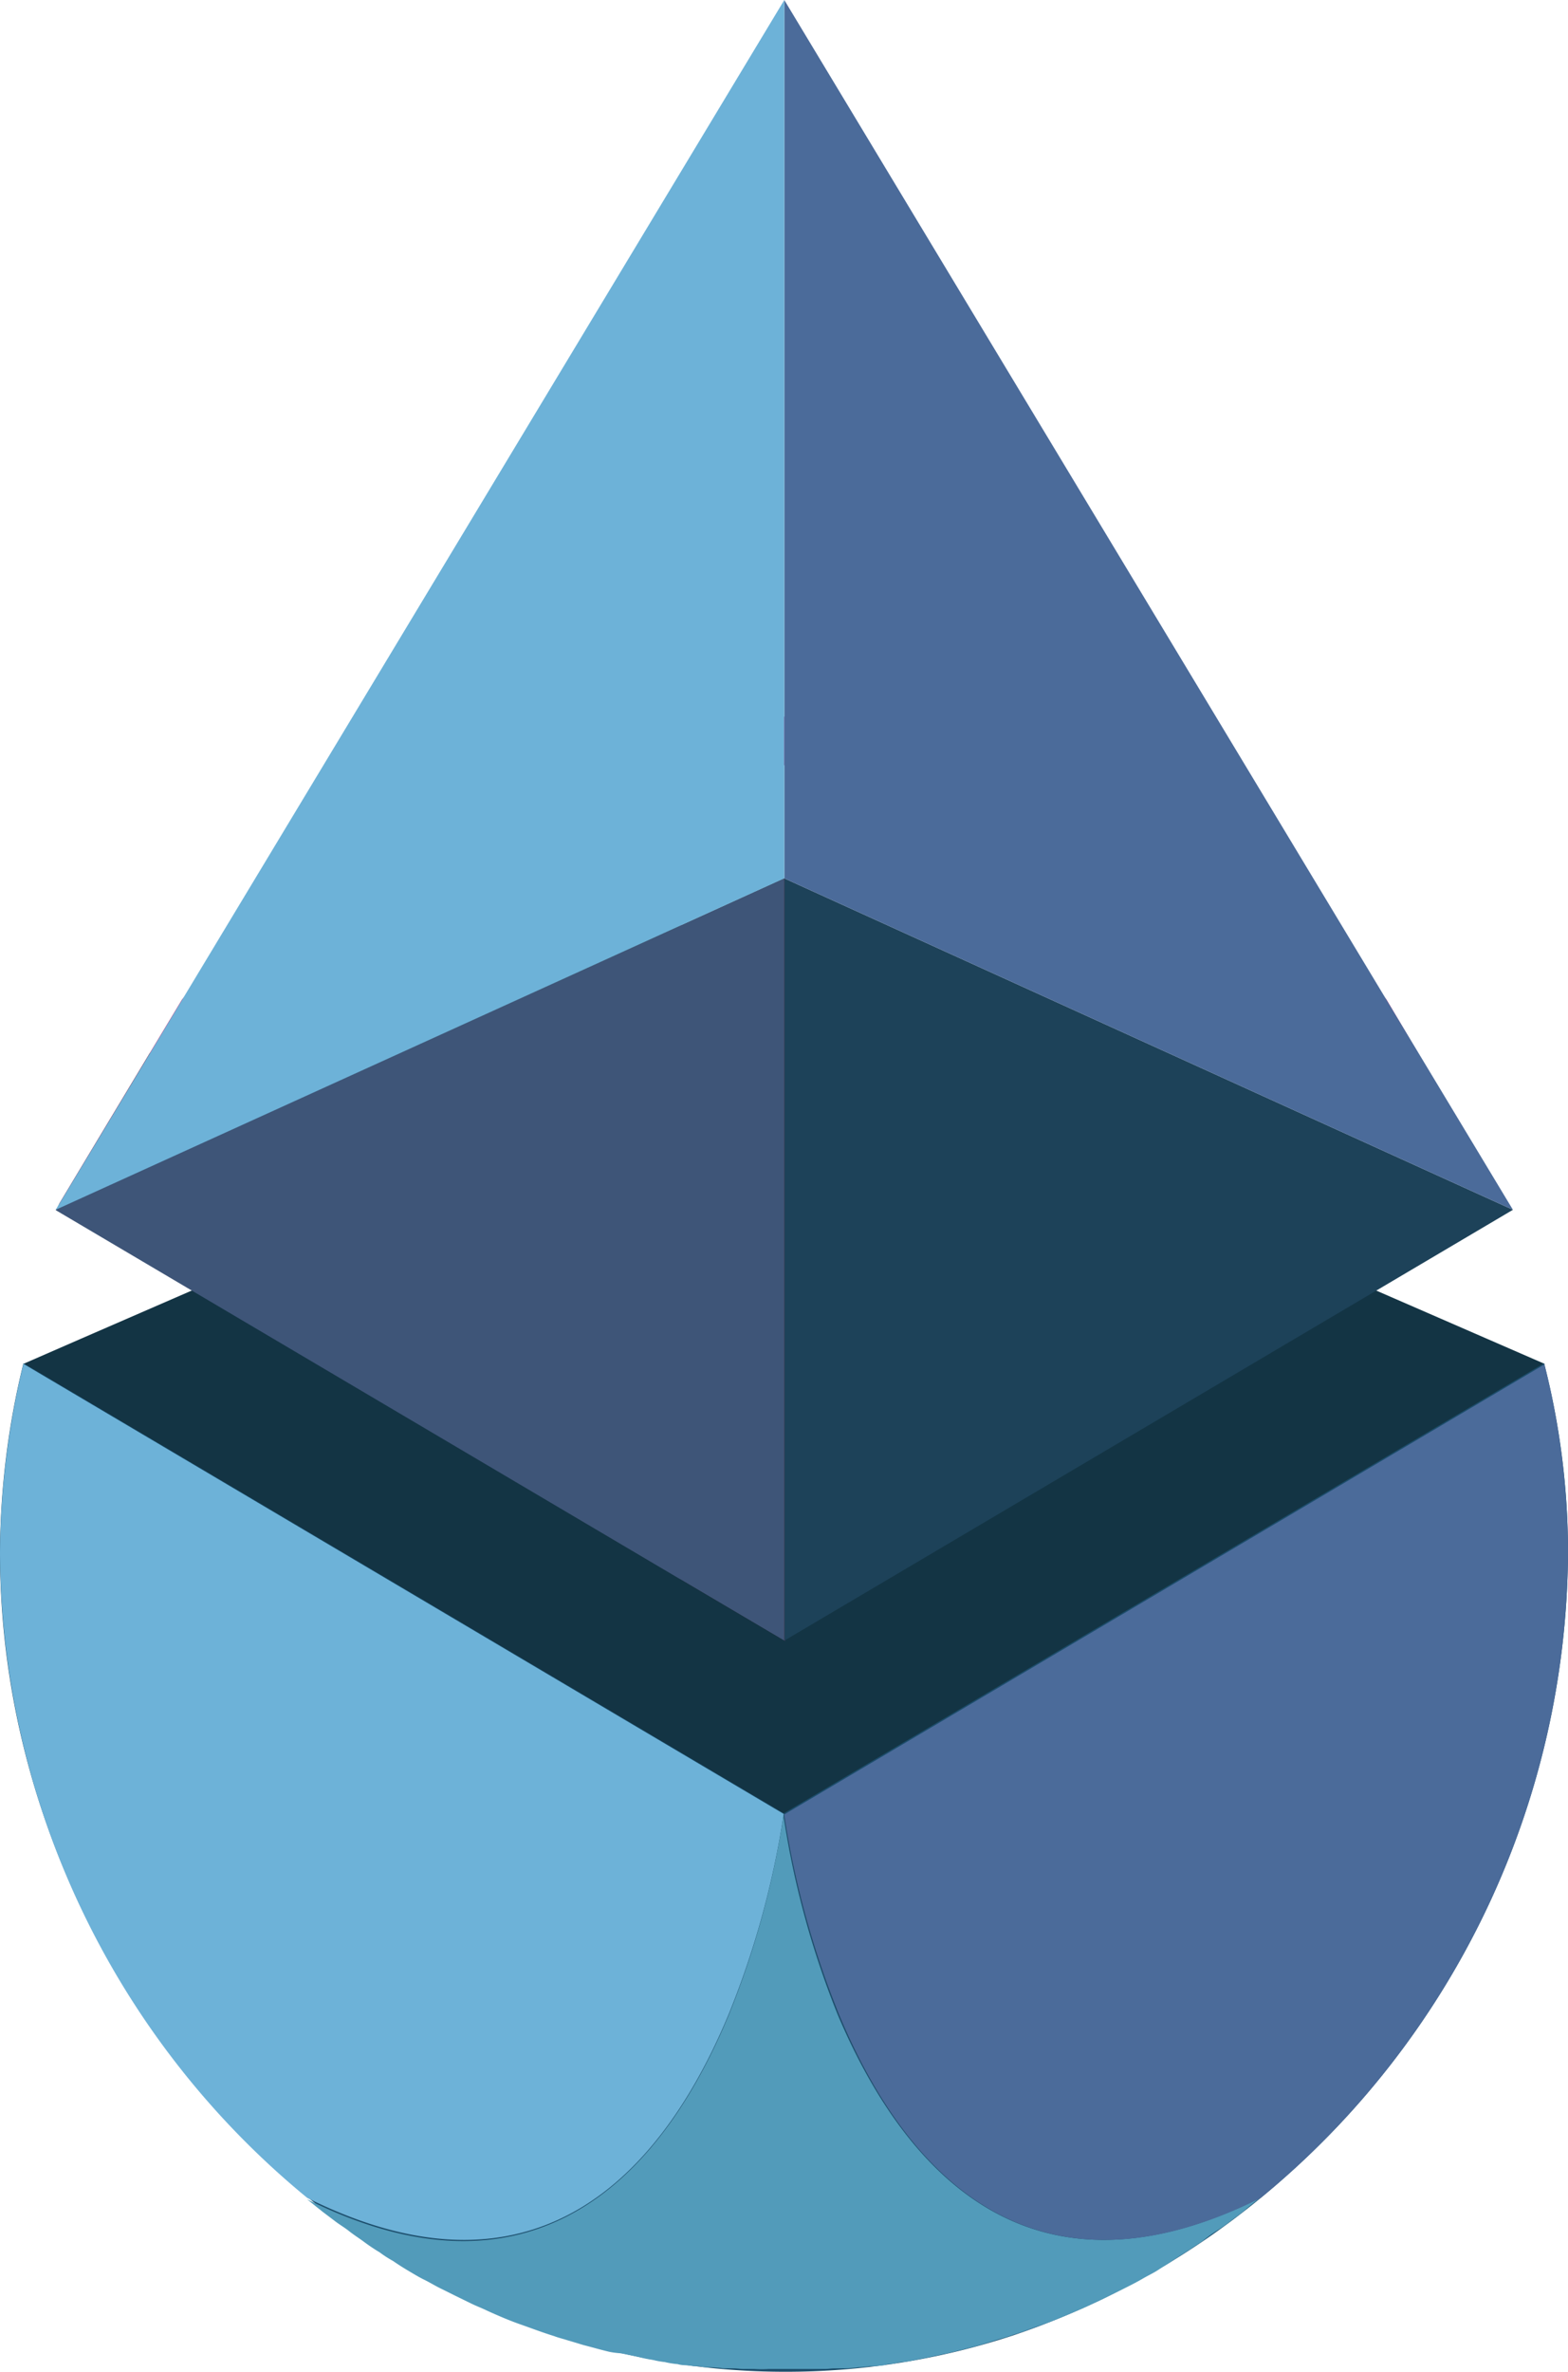 <svg viewBox="0 0 133.81 202.3" xmlns="http://www.w3.org/2000/svg"><path d="m2 116.33 4.88-2.13 60.05-26.1 64.88 28.23-24.36 50.33-59.65 8.43-44.78-48.38z" fill="#133444"/><path d="m118.32 85.66a66.7 66.7 0 0 0 -42.52-23.52l-1.06-.14a64.78 64.78 0 0 0 -15.62 0l-1.07.13a66.62 66.62 0 0 0 -42.52 23.53l-2.7 4.48-4.49 7.46-3.28 5.46a1.64 1.64 0 0 1 -.18.44v.09l7.23 4.31 46 27.2 8.89 5.24v-65l-8.88 4v-9.7l8.88-4 8.87 4 45.13 20.55z" fill="#c42370" transform="translate(0 -.4)"/><path d="m133.81 132.88a71.69 71.69 0 0 1 -26.23 55 66.78 66.78 0 0 1 -21.12 11.72 62.14 62.14 0 0 1 -19.46 3.1c-37 0-67-32.89-67-69.82a68.57 68.57 0 0 1 2-16.2l64.88 38.39 64.89-38.39a64.63 64.63 0 0 1 2.04 16.2z" fill="#1c4d6b" transform="translate(0 -.4)"/><path d="m59.12 61.65 7.81 3.51-8.88 4.03v-8.03z"/><path d="m58.05 78.96 8.88-4.04v65.02l-8.88-5.24z"/><path d="m66.93 74.92v65.02l62.18-36.75z" fill="#1d4259"/><path d="m66.93 0v74.92l62.18 28.27z" fill="#4b6b9a"/><path d="m66.93 75.32v65l-8.88-5.24-53.21-31.49c0-.13.14-.31.18-.44l7.77-12.92 45.22-20.5v9.67z" fill="#343535" transform="translate(0 -.4)"/><path d="m66.93 74.92v65.02l-8.88-5.24-53.26-31.46-.04-.05.09-.09 53.21-24.14z" fill="#3e5578"/><path d="m66.93 0v74.92l-62.18 28.27z" fill="#6db2d8"/><g transform="translate(0 -.4)"><g fill="#335f8a"><path d="m41.76 197.37c.94.4 1.87.8 2.8 1.15-.93-.35-1.86-.75-2.8-1.15z"/><path d="m44.56 198.52c.93.36 1.91.72 2.88 1a24.52 24.52 0 0 1 -2.88-1z"/><path d="m49.89 200.34c.75.23 1.46.4 2.21.58-.71-.18-1.46-.4-2.21-.58z"/></g><path d="m2 116.73 64.88 38.39a75.28 75.28 0 0 1 -4.66 17c-5.22 12.6-15.66 25.88-36 15.75a71.65 71.65 0 0 1 -26.22-54.99 70.35 70.35 0 0 1 2-16.15z" fill="#6db2d8"/><path d="m107.54 187.87-.18.14c-.35.26-.67.53-1 .8l-.09.08c-.35.31-.75.58-1.11.85a12.07 12.07 0 0 1 -1.24.88 12.16 12.16 0 0 0 -1.24.89c-.4.31-.76.49-1.11.76l-.23.13c-.39.27-.79.49-1.15.75a.15.15 0 0 0 -.13.09c-.4.27-.8.49-1.2.76s-.89.49-1.33.75-.89.49-1.33.71l-1.33.66c-.44.22-.89.45-1.38.67s-.93.44-1.37.62c-.93.4-1.87.8-2.8 1.15s-1.91.71-2.88 1a12 12 0 0 1 -1.16.36l-1.28.4c-.76.22-1.47.4-2.22.58-.27.08-.58.13-.85.22l-.48.09-1.2.26c-.4.09-.71.14-1.11.22a8.37 8.37 0 0 1 -1 .18c-.36 0-.76.14-1.11.18a1.08 1.08 0 0 0 -.53.09l-.85.09h-.44a7.32 7.32 0 0 1 -.93.09 11.11 11.11 0 0 1 -1.16.09h-.89c-.32 0-.53.05-.79.05h-4.84a8.69 8.69 0 0 1 -1.25 0h-.93c-.27 0-.53-.05-.8-.05h-.89a11.13 11.13 0 0 0 -1.15-.09 3.27 3.27 0 0 1 -.93-.09h-.45a6 6 0 0 0 -.84-.09 2.35 2.35 0 0 1 -.53-.09 7.13 7.13 0 0 1 -1.11-.18 6.32 6.32 0 0 1 -1-.18 10.89 10.89 0 0 1 -1.11-.22c-.36-.09-.8-.17-1.2-.26l-.49-.09a7 7 0 0 1 -.92-.12c-.76-.18-1.51-.4-2.22-.58l-1.33-.4c-.4-.13-.8-.22-1.16-.36-1-.31-1.91-.66-2.88-1s-1.91-.75-2.8-1.15c-.44-.22-.93-.4-1.38-.62l-1.37-.67-1.33-.66c-.44-.22-.88-.49-1.33-.71s-.89-.49-1.33-.75-.8-.49-1.2-.76l-.13-.09a9.55 9.55 0 0 1 -1.16-.75l-.22-.13c-.35-.22-.75-.49-1.11-.76s-.84-.57-1.24-.89-.84-.57-1.24-.88l-1.11-.84-.09-.08c-.36-.27-.67-.54-1-.8l-.18-.14c20.28 10.12 30.8-3.19 36-15.71a75.31 75.31 0 0 0 4.67-17 75.17 75.17 0 0 0 4.66 17.05c5.26 12.36 15.74 25.68 36.02 15.55z" fill="#529bba"/><path d="m81.71 200.92c.75-.18 1.51-.4 2.22-.58-.71.18-1.47.4-2.22.58z" fill="#335f8a"/><path d="m86.41 199.55c1-.31 1.91-.67 2.89-1-.94.37-1.91.69-2.89 1z" fill="#335f8a"/><path d="m89.3 198.52c.93-.35 1.86-.75 2.79-1.15-.93.4-1.86.8-2.79 1.15z" fill="#335f8a"/><path d="m133.81 132.88a71.69 71.69 0 0 1 -26.23 55c-20.28 10.12-30.8-3.2-36-15.71a75.43 75.43 0 0 1 -4.66-17l64.88-38.39a65.7 65.7 0 0 1 2.01 16.1z" fill="#4b6b9a"/></g></svg>